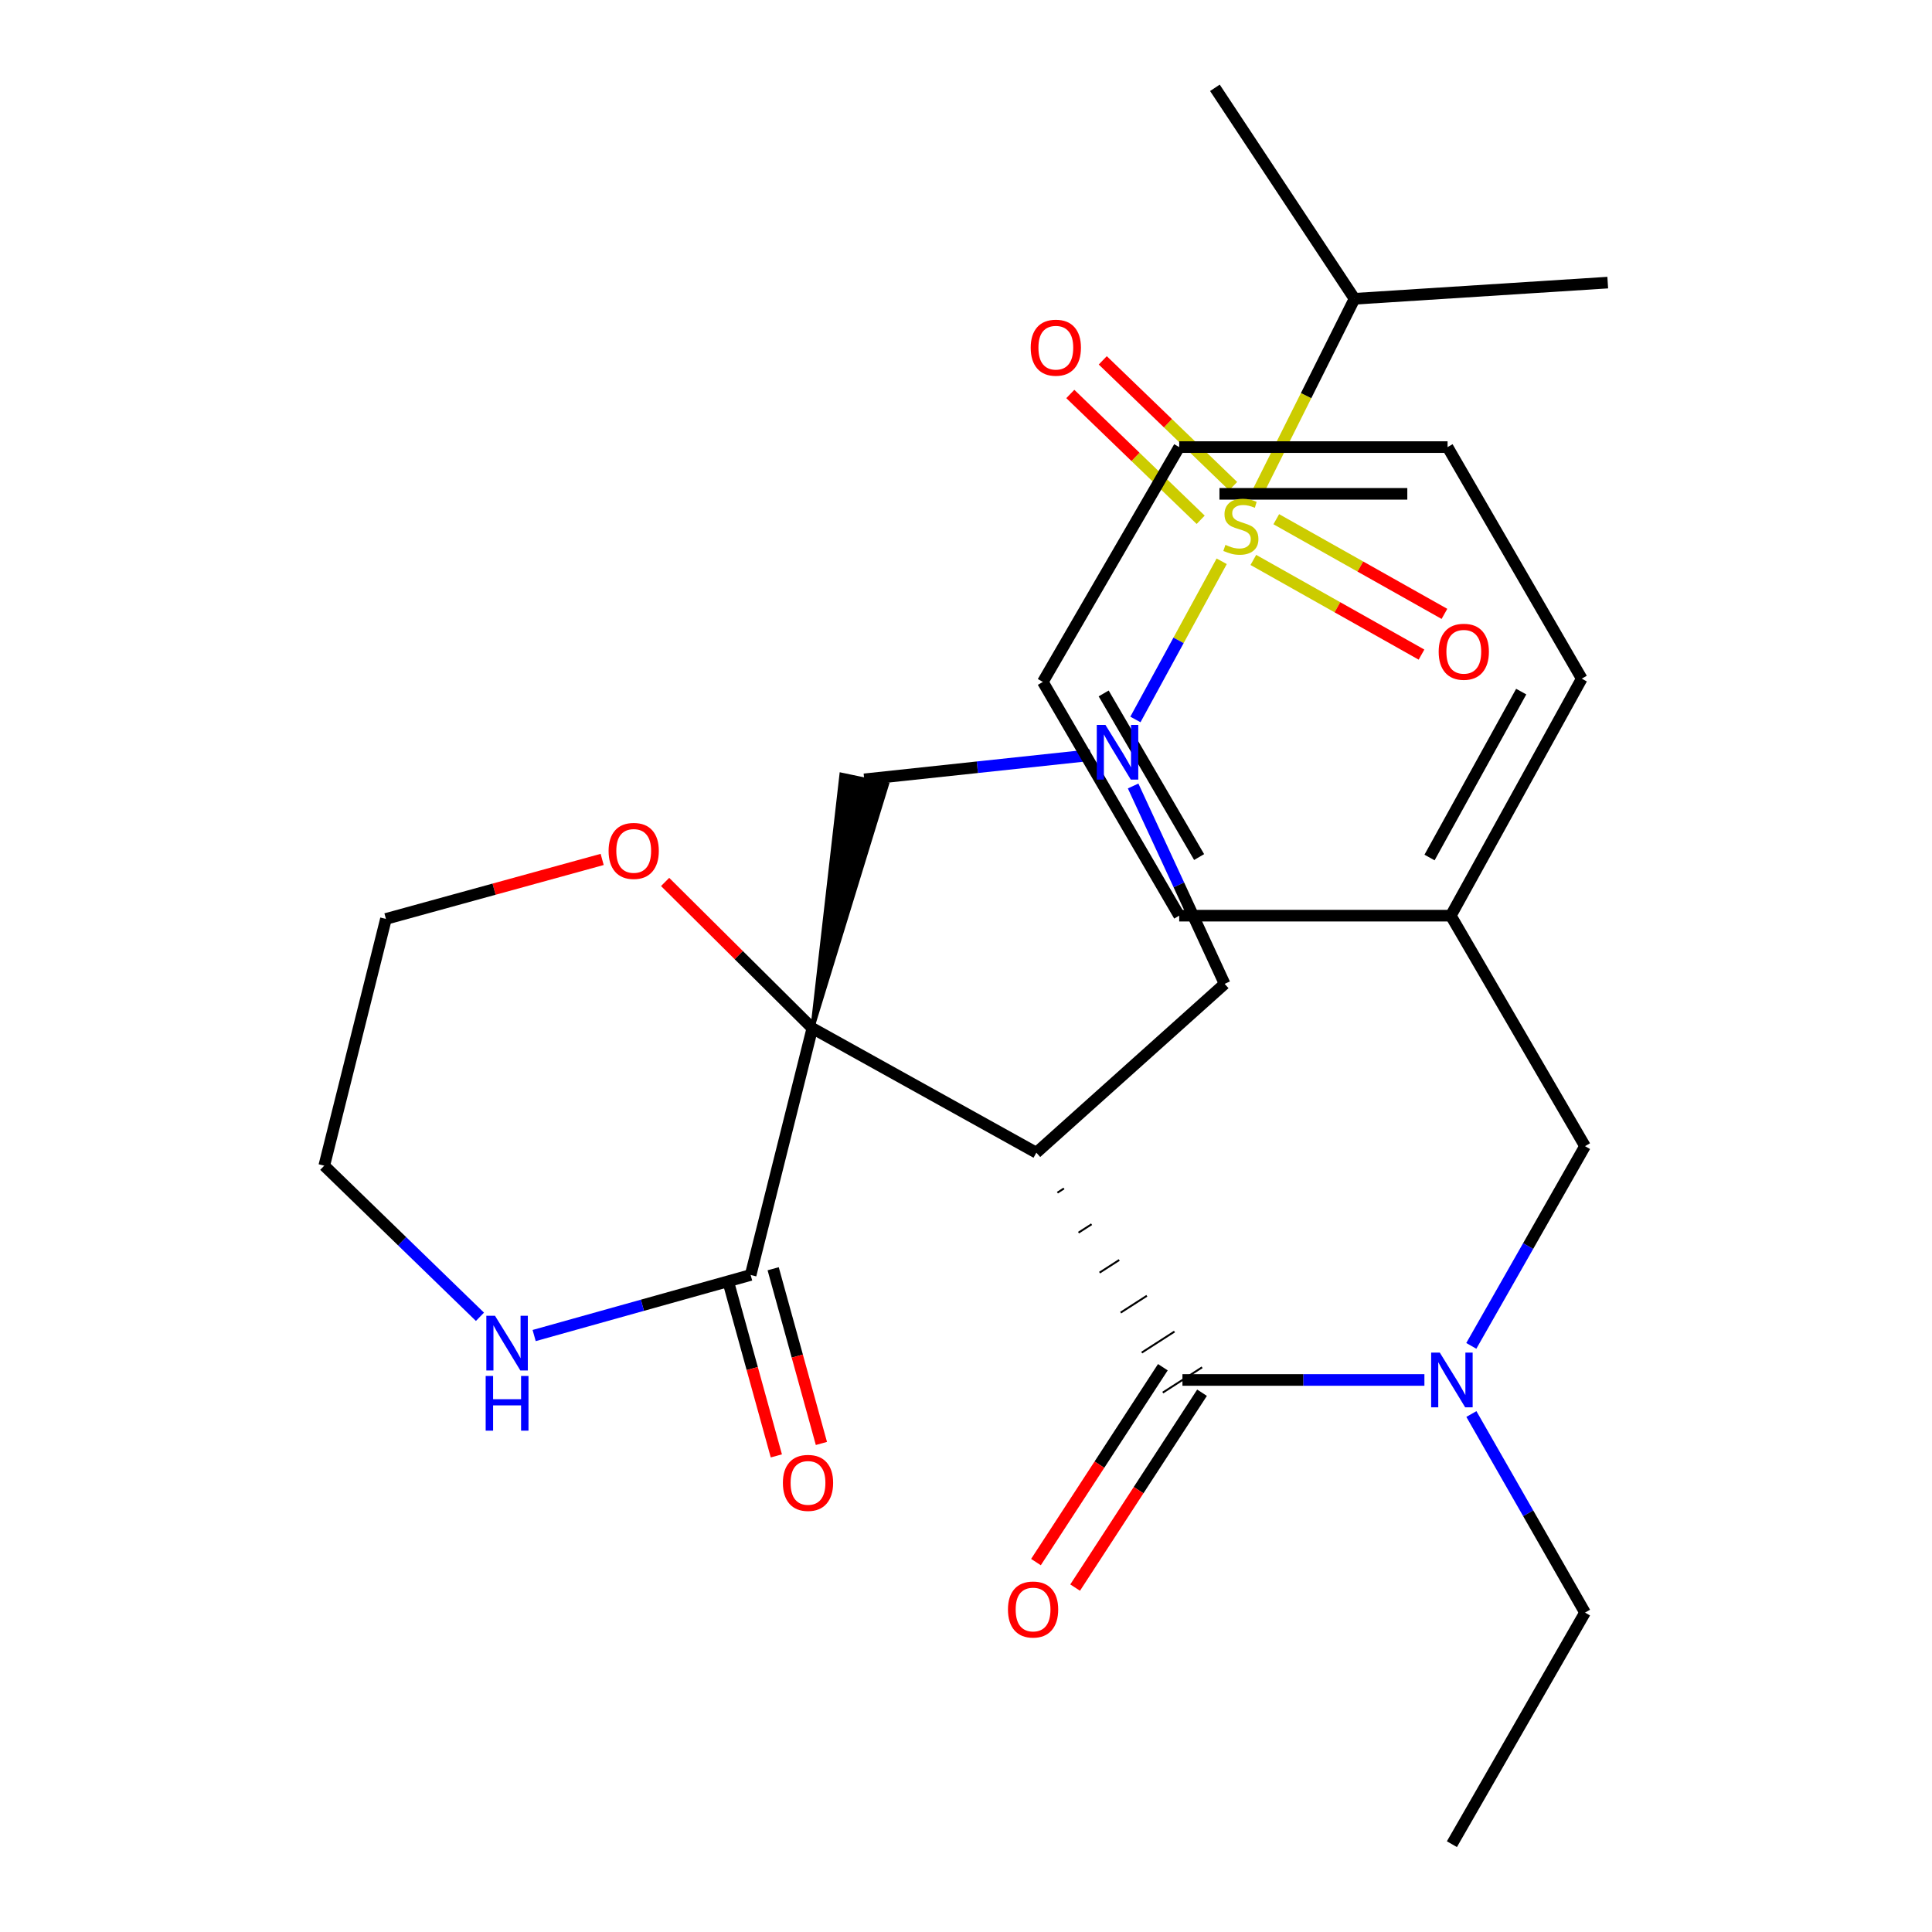 <?xml version='1.0' encoding='iso-8859-1'?>
<svg version='1.1' baseProfile='full'
              xmlns='http://www.w3.org/2000/svg'
                      xmlns:rdkit='http://www.rdkit.org/xml'
                      xmlns:xlink='http://www.w3.org/1999/xlink'
                  xml:space='preserve'
width='1000px' height='1000px' viewBox='0 0 1000 1000'>
<!-- END OF HEADER -->
<rect style='opacity:1.0;fill:#FFFFFF;stroke:none' width='1000' height='1000' x='0' y='0'> </rect>
<path class='bond-1' d='M 420.468,532.205 L 536.413,596.63' style='fill:none;fill-rule:evenodd;stroke:#000000;stroke-width:6px;stroke-linecap:butt;stroke-linejoin:miter;stroke-opacity:1' />
<path class='bond-3' d='M 420.468,532.205 L 459.179,405.854 L 435.495,400.914 Z' style='fill:#000000;fill-rule:evenodd;fill-opacity:1;stroke:#000000;stroke-width:2px;stroke-linecap:butt;stroke-linejoin:miter;stroke-opacity:1;' />
<path class='bond-6' d='M 420.468,532.205 L 388.531,659.925' style='fill:none;fill-rule:evenodd;stroke:#000000;stroke-width:6px;stroke-linecap:butt;stroke-linejoin:miter;stroke-opacity:1' />
<path class='bond-8' d='M 420.468,532.205 L 382.365,494.352' style='fill:none;fill-rule:evenodd;stroke:#000000;stroke-width:6px;stroke-linecap:butt;stroke-linejoin:miter;stroke-opacity:1' />
<path class='bond-8' d='M 382.365,494.352 L 344.263,456.499' style='fill:none;fill-rule:evenodd;stroke:#FF0000;stroke-width:6px;stroke-linecap:butt;stroke-linejoin:miter;stroke-opacity:1' />
<path class='bond-0' d='M 632.343,290.517 L 610.016,331.453' style='fill:none;fill-rule:evenodd;stroke:#CCCC00;stroke-width:6px;stroke-linecap:butt;stroke-linejoin:miter;stroke-opacity:1' />
<path class='bond-0' d='M 610.016,331.453 L 587.688,372.39' style='fill:none;fill-rule:evenodd;stroke:#0000FF;stroke-width:6px;stroke-linecap:butt;stroke-linejoin:miter;stroke-opacity:1' />
<path class='bond-9' d='M 638.269,251.626 L 604.529,219.071' style='fill:none;fill-rule:evenodd;stroke:#CCCC00;stroke-width:6px;stroke-linecap:butt;stroke-linejoin:miter;stroke-opacity:1' />
<path class='bond-9' d='M 604.529,219.071 L 570.79,186.515' style='fill:none;fill-rule:evenodd;stroke:#FF0000;stroke-width:6px;stroke-linecap:butt;stroke-linejoin:miter;stroke-opacity:1' />
<path class='bond-9' d='M 621.469,269.037 L 587.73,236.481' style='fill:none;fill-rule:evenodd;stroke:#CCCC00;stroke-width:6px;stroke-linecap:butt;stroke-linejoin:miter;stroke-opacity:1' />
<path class='bond-9' d='M 587.73,236.481 L 553.99,203.925' style='fill:none;fill-rule:evenodd;stroke:#FF0000;stroke-width:6px;stroke-linecap:butt;stroke-linejoin:miter;stroke-opacity:1' />
<path class='bond-10' d='M 648.732,289.821 L 692.249,314.323' style='fill:none;fill-rule:evenodd;stroke:#CCCC00;stroke-width:6px;stroke-linecap:butt;stroke-linejoin:miter;stroke-opacity:1' />
<path class='bond-10' d='M 692.249,314.323 L 735.767,338.824' style='fill:none;fill-rule:evenodd;stroke:#FF0000;stroke-width:6px;stroke-linecap:butt;stroke-linejoin:miter;stroke-opacity:1' />
<path class='bond-10' d='M 660.602,268.739 L 704.119,293.24' style='fill:none;fill-rule:evenodd;stroke:#CCCC00;stroke-width:6px;stroke-linecap:butt;stroke-linejoin:miter;stroke-opacity:1' />
<path class='bond-10' d='M 704.119,293.24 L 747.637,317.742' style='fill:none;fill-rule:evenodd;stroke:#FF0000;stroke-width:6px;stroke-linecap:butt;stroke-linejoin:miter;stroke-opacity:1' />
<path class='bond-12' d='M 650.98,254.895 L 676.038,204.774' style='fill:none;fill-rule:evenodd;stroke:#CCCC00;stroke-width:6px;stroke-linecap:butt;stroke-linejoin:miter;stroke-opacity:1' />
<path class='bond-12' d='M 676.038,204.774 L 701.096,154.652' style='fill:none;fill-rule:evenodd;stroke:#000000;stroke-width:6px;stroke-linecap:butt;stroke-linejoin:miter;stroke-opacity:1' />
<path class='bond-4' d='M 547.32,617.326 L 550.712,615.146' style='fill:none;fill-rule:evenodd;stroke:#000000;stroke-width:1.0px;stroke-linecap:butt;stroke-linejoin:miter;stroke-opacity:1' />
<path class='bond-4' d='M 558.228,638.023 L 565.012,633.662' style='fill:none;fill-rule:evenodd;stroke:#000000;stroke-width:1.0px;stroke-linecap:butt;stroke-linejoin:miter;stroke-opacity:1' />
<path class='bond-4' d='M 569.135,658.72 L 579.311,652.178' style='fill:none;fill-rule:evenodd;stroke:#000000;stroke-width:1.0px;stroke-linecap:butt;stroke-linejoin:miter;stroke-opacity:1' />
<path class='bond-4' d='M 580.042,679.416 L 593.611,670.694' style='fill:none;fill-rule:evenodd;stroke:#000000;stroke-width:1.0px;stroke-linecap:butt;stroke-linejoin:miter;stroke-opacity:1' />
<path class='bond-4' d='M 590.95,700.113 L 607.91,689.211' style='fill:none;fill-rule:evenodd;stroke:#000000;stroke-width:1.0px;stroke-linecap:butt;stroke-linejoin:miter;stroke-opacity:1' />
<path class='bond-4' d='M 601.857,720.81 L 622.21,707.727' style='fill:none;fill-rule:evenodd;stroke:#000000;stroke-width:1.0px;stroke-linecap:butt;stroke-linejoin:miter;stroke-opacity:1' />
<path class='bond-5' d='M 536.413,596.63 L 633.876,509.248' style='fill:none;fill-rule:evenodd;stroke:#000000;stroke-width:6px;stroke-linecap:butt;stroke-linejoin:miter;stroke-opacity:1' />
<path class='bond-2' d='M 564.394,390.865 L 505.866,397.125' style='fill:none;fill-rule:evenodd;stroke:#0000FF;stroke-width:6px;stroke-linecap:butt;stroke-linejoin:miter;stroke-opacity:1' />
<path class='bond-2' d='M 505.866,397.125 L 447.337,403.384' style='fill:none;fill-rule:evenodd;stroke:#000000;stroke-width:6px;stroke-linecap:butt;stroke-linejoin:miter;stroke-opacity:1' />
<path class='bond-28' d='M 586.506,406.827 L 610.191,458.037' style='fill:none;fill-rule:evenodd;stroke:#0000FF;stroke-width:6px;stroke-linecap:butt;stroke-linejoin:miter;stroke-opacity:1' />
<path class='bond-28' d='M 610.191,458.037 L 633.876,509.248' style='fill:none;fill-rule:evenodd;stroke:#000000;stroke-width:6px;stroke-linecap:butt;stroke-linejoin:miter;stroke-opacity:1' />
<path class='bond-7' d='M 612.033,714.268 L 674.654,714.268' style='fill:none;fill-rule:evenodd;stroke:#000000;stroke-width:6px;stroke-linecap:butt;stroke-linejoin:miter;stroke-opacity:1' />
<path class='bond-7' d='M 674.654,714.268 L 737.274,714.268' style='fill:none;fill-rule:evenodd;stroke:#0000FF;stroke-width:6px;stroke-linecap:butt;stroke-linejoin:miter;stroke-opacity:1' />
<path class='bond-13' d='M 601.896,707.667 L 569.055,758.1' style='fill:none;fill-rule:evenodd;stroke:#000000;stroke-width:6px;stroke-linecap:butt;stroke-linejoin:miter;stroke-opacity:1' />
<path class='bond-13' d='M 569.055,758.1 L 536.213,808.532' style='fill:none;fill-rule:evenodd;stroke:#FF0000;stroke-width:6px;stroke-linecap:butt;stroke-linejoin:miter;stroke-opacity:1' />
<path class='bond-13' d='M 622.171,720.87 L 589.329,771.302' style='fill:none;fill-rule:evenodd;stroke:#000000;stroke-width:6px;stroke-linecap:butt;stroke-linejoin:miter;stroke-opacity:1' />
<path class='bond-13' d='M 589.329,771.302 L 556.488,821.735' style='fill:none;fill-rule:evenodd;stroke:#FF0000;stroke-width:6px;stroke-linecap:butt;stroke-linejoin:miter;stroke-opacity:1' />
<path class='bond-11' d='M 388.531,659.925 L 332.504,675.6' style='fill:none;fill-rule:evenodd;stroke:#000000;stroke-width:6px;stroke-linecap:butt;stroke-linejoin:miter;stroke-opacity:1' />
<path class='bond-11' d='M 332.504,675.6 L 276.477,691.275' style='fill:none;fill-rule:evenodd;stroke:#0000FF;stroke-width:6px;stroke-linecap:butt;stroke-linejoin:miter;stroke-opacity:1' />
<path class='bond-15' d='M 376.87,663.145 L 389.354,708.356' style='fill:none;fill-rule:evenodd;stroke:#000000;stroke-width:6px;stroke-linecap:butt;stroke-linejoin:miter;stroke-opacity:1' />
<path class='bond-15' d='M 389.354,708.356 L 401.838,753.567' style='fill:none;fill-rule:evenodd;stroke:#FF0000;stroke-width:6px;stroke-linecap:butt;stroke-linejoin:miter;stroke-opacity:1' />
<path class='bond-15' d='M 400.192,656.705 L 412.676,701.916' style='fill:none;fill-rule:evenodd;stroke:#000000;stroke-width:6px;stroke-linecap:butt;stroke-linejoin:miter;stroke-opacity:1' />
<path class='bond-15' d='M 412.676,701.916 L 425.16,747.127' style='fill:none;fill-rule:evenodd;stroke:#FF0000;stroke-width:6px;stroke-linecap:butt;stroke-linejoin:miter;stroke-opacity:1' />
<path class='bond-14' d='M 761.545,696.627 L 790.973,644.941' style='fill:none;fill-rule:evenodd;stroke:#0000FF;stroke-width:6px;stroke-linecap:butt;stroke-linejoin:miter;stroke-opacity:1' />
<path class='bond-14' d='M 790.973,644.941 L 820.401,593.256' style='fill:none;fill-rule:evenodd;stroke:#000000;stroke-width:6px;stroke-linecap:butt;stroke-linejoin:miter;stroke-opacity:1' />
<path class='bond-17' d='M 761.588,731.896 L 790.995,783.286' style='fill:none;fill-rule:evenodd;stroke:#0000FF;stroke-width:6px;stroke-linecap:butt;stroke-linejoin:miter;stroke-opacity:1' />
<path class='bond-17' d='M 790.995,783.286 L 820.401,834.676' style='fill:none;fill-rule:evenodd;stroke:#000000;stroke-width:6px;stroke-linecap:butt;stroke-linejoin:miter;stroke-opacity:1' />
<path class='bond-19' d='M 311.68,444.839 L 255.72,460.235' style='fill:none;fill-rule:evenodd;stroke:#FF0000;stroke-width:6px;stroke-linecap:butt;stroke-linejoin:miter;stroke-opacity:1' />
<path class='bond-19' d='M 255.72,460.235 L 199.761,475.631' style='fill:none;fill-rule:evenodd;stroke:#000000;stroke-width:6px;stroke-linecap:butt;stroke-linejoin:miter;stroke-opacity:1' />
<path class='bond-29' d='M 248.428,681.571 L 208.133,642.461' style='fill:none;fill-rule:evenodd;stroke:#0000FF;stroke-width:6px;stroke-linecap:butt;stroke-linejoin:miter;stroke-opacity:1' />
<path class='bond-29' d='M 208.133,642.461 L 167.838,603.35' style='fill:none;fill-rule:evenodd;stroke:#000000;stroke-width:6px;stroke-linecap:butt;stroke-linejoin:miter;stroke-opacity:1' />
<path class='bond-20' d='M 701.096,154.652 L 832.162,146.278' style='fill:none;fill-rule:evenodd;stroke:#000000;stroke-width:6px;stroke-linecap:butt;stroke-linejoin:miter;stroke-opacity:1' />
<path class='bond-21' d='M 701.096,154.652 L 628.835,45.455' style='fill:none;fill-rule:evenodd;stroke:#000000;stroke-width:6px;stroke-linecap:butt;stroke-linejoin:miter;stroke-opacity:1' />
<path class='bond-16' d='M 820.401,593.256 L 750.936,473.951' style='fill:none;fill-rule:evenodd;stroke:#000000;stroke-width:6px;stroke-linecap:butt;stroke-linejoin:miter;stroke-opacity:1' />
<path class='bond-22' d='M 750.936,473.951 L 818.721,351.272' style='fill:none;fill-rule:evenodd;stroke:#000000;stroke-width:6px;stroke-linecap:butt;stroke-linejoin:miter;stroke-opacity:1' />
<path class='bond-22' d='M 739.927,443.848 L 787.376,357.973' style='fill:none;fill-rule:evenodd;stroke:#000000;stroke-width:6px;stroke-linecap:butt;stroke-linejoin:miter;stroke-opacity:1' />
<path class='bond-23' d='M 750.936,473.951 L 610.353,473.951' style='fill:none;fill-rule:evenodd;stroke:#000000;stroke-width:6px;stroke-linecap:butt;stroke-linejoin:miter;stroke-opacity:1' />
<path class='bond-24' d='M 820.401,834.676 L 751.501,954.545' style='fill:none;fill-rule:evenodd;stroke:#000000;stroke-width:6px;stroke-linecap:butt;stroke-linejoin:miter;stroke-opacity:1' />
<path class='bond-18' d='M 167.838,603.35 L 199.761,475.631' style='fill:none;fill-rule:evenodd;stroke:#000000;stroke-width:6px;stroke-linecap:butt;stroke-linejoin:miter;stroke-opacity:1' />
<path class='bond-25' d='M 818.721,351.272 L 749.256,231.415' style='fill:none;fill-rule:evenodd;stroke:#000000;stroke-width:6px;stroke-linecap:butt;stroke-linejoin:miter;stroke-opacity:1' />
<path class='bond-26' d='M 610.353,473.951 L 539.773,352.965' style='fill:none;fill-rule:evenodd;stroke:#000000;stroke-width:6px;stroke-linecap:butt;stroke-linejoin:miter;stroke-opacity:1' />
<path class='bond-26' d='M 620.664,443.611 L 571.258,358.922' style='fill:none;fill-rule:evenodd;stroke:#000000;stroke-width:6px;stroke-linecap:butt;stroke-linejoin:miter;stroke-opacity:1' />
<path class='bond-30' d='M 749.256,231.415 L 610.353,231.415' style='fill:none;fill-rule:evenodd;stroke:#000000;stroke-width:6px;stroke-linecap:butt;stroke-linejoin:miter;stroke-opacity:1' />
<path class='bond-30' d='M 728.421,255.61 L 631.189,255.61' style='fill:none;fill-rule:evenodd;stroke:#000000;stroke-width:6px;stroke-linecap:butt;stroke-linejoin:miter;stroke-opacity:1' />
<path class='bond-27' d='M 539.773,352.965 L 610.353,231.415' style='fill:none;fill-rule:evenodd;stroke:#000000;stroke-width:6px;stroke-linecap:butt;stroke-linejoin:miter;stroke-opacity:1' />
<path  class='atom-1' d='M 634.276 282.024
Q 634.596 282.144, 635.916 282.704
Q 637.236 283.264, 638.676 283.624
Q 640.156 283.944, 641.596 283.944
Q 644.276 283.944, 645.836 282.664
Q 647.396 281.344, 647.396 279.064
Q 647.396 277.504, 646.596 276.544
Q 645.836 275.584, 644.636 275.064
Q 643.436 274.544, 641.436 273.944
Q 638.916 273.184, 637.396 272.464
Q 635.916 271.744, 634.836 270.224
Q 633.796 268.704, 633.796 266.144
Q 633.796 262.584, 636.196 260.384
Q 638.636 258.184, 643.436 258.184
Q 646.716 258.184, 650.436 259.744
L 649.516 262.824
Q 646.116 261.424, 643.556 261.424
Q 640.796 261.424, 639.276 262.584
Q 637.756 263.704, 637.796 265.664
Q 637.796 267.184, 638.556 268.104
Q 639.356 269.024, 640.476 269.544
Q 641.636 270.064, 643.556 270.664
Q 646.116 271.464, 647.636 272.264
Q 649.156 273.064, 650.236 274.704
Q 651.356 276.304, 651.356 279.064
Q 651.356 282.984, 648.716 285.104
Q 646.116 287.184, 641.756 287.184
Q 639.236 287.184, 637.316 286.624
Q 635.436 286.104, 633.196 285.184
L 634.276 282.024
' fill='#CCCC00'/>
<path  class='atom-3' d='M 572.17 375.204
L 581.45 390.204
Q 582.37 391.684, 583.85 394.364
Q 585.33 397.044, 585.41 397.204
L 585.41 375.204
L 589.17 375.204
L 589.17 403.524
L 585.29 403.524
L 575.33 387.124
Q 574.17 385.204, 572.93 383.004
Q 571.73 380.804, 571.37 380.124
L 571.37 403.524
L 567.69 403.524
L 567.69 375.204
L 572.17 375.204
' fill='#0000FF'/>
<path  class='atom-8' d='M 745.241 700.108
L 754.521 715.108
Q 755.441 716.588, 756.921 719.268
Q 758.401 721.948, 758.481 722.108
L 758.481 700.108
L 762.241 700.108
L 762.241 728.428
L 758.361 728.428
L 748.401 712.028
Q 747.241 710.108, 746.001 707.908
Q 744.801 705.708, 744.441 705.028
L 744.441 728.428
L 740.761 728.428
L 740.761 700.108
L 745.241 700.108
' fill='#0000FF'/>
<path  class='atom-9' d='M 315.005 440.427
Q 315.005 433.627, 318.365 429.827
Q 321.725 426.027, 328.005 426.027
Q 334.285 426.027, 337.645 429.827
Q 341.005 433.627, 341.005 440.427
Q 341.005 447.307, 337.605 451.227
Q 334.205 455.107, 328.005 455.107
Q 321.765 455.107, 318.365 451.227
Q 315.005 447.347, 315.005 440.427
M 328.005 451.907
Q 332.325 451.907, 334.645 449.027
Q 337.005 446.107, 337.005 440.427
Q 337.005 434.867, 334.645 432.067
Q 332.325 429.227, 328.005 429.227
Q 323.685 429.227, 321.325 432.027
Q 319.005 434.827, 319.005 440.427
Q 319.005 446.147, 321.325 449.027
Q 323.685 451.907, 328.005 451.907
' fill='#FF0000'/>
<path  class='atom-10' d='M 533.494 179.961
Q 533.494 173.161, 536.854 169.361
Q 540.214 165.561, 546.494 165.561
Q 552.774 165.561, 556.134 169.361
Q 559.494 173.161, 559.494 179.961
Q 559.494 186.841, 556.094 190.761
Q 552.694 194.641, 546.494 194.641
Q 540.254 194.641, 536.854 190.761
Q 533.494 186.881, 533.494 179.961
M 546.494 191.441
Q 550.814 191.441, 553.134 188.561
Q 555.494 185.641, 555.494 179.961
Q 555.494 174.401, 553.134 171.601
Q 550.814 168.761, 546.494 168.761
Q 542.174 168.761, 539.814 171.561
Q 537.494 174.361, 537.494 179.961
Q 537.494 185.681, 539.814 188.561
Q 542.174 191.441, 546.494 191.441
' fill='#FF0000'/>
<path  class='atom-11' d='M 744.657 337.346
Q 744.657 330.546, 748.017 326.746
Q 751.377 322.946, 757.657 322.946
Q 763.937 322.946, 767.297 326.746
Q 770.657 330.546, 770.657 337.346
Q 770.657 344.226, 767.257 348.146
Q 763.857 352.026, 757.657 352.026
Q 751.417 352.026, 748.017 348.146
Q 744.657 344.266, 744.657 337.346
M 757.657 348.826
Q 761.977 348.826, 764.297 345.946
Q 766.657 343.026, 766.657 337.346
Q 766.657 331.786, 764.297 328.986
Q 761.977 326.146, 757.657 326.146
Q 753.337 326.146, 750.977 328.946
Q 748.657 331.746, 748.657 337.346
Q 748.657 343.066, 750.977 345.946
Q 753.337 348.826, 757.657 348.826
' fill='#FF0000'/>
<path  class='atom-12' d='M 256.205 681.035
L 265.485 696.035
Q 266.405 697.515, 267.885 700.195
Q 269.365 702.875, 269.445 703.035
L 269.445 681.035
L 273.205 681.035
L 273.205 709.355
L 269.325 709.355
L 259.365 692.955
Q 258.205 691.035, 256.965 688.835
Q 255.765 686.635, 255.405 685.955
L 255.405 709.355
L 251.725 709.355
L 251.725 681.035
L 256.205 681.035
' fill='#0000FF'/>
<path  class='atom-12' d='M 251.385 712.187
L 255.225 712.187
L 255.225 724.227
L 269.705 724.227
L 269.705 712.187
L 273.545 712.187
L 273.545 740.507
L 269.705 740.507
L 269.705 727.427
L 255.225 727.427
L 255.225 740.507
L 251.385 740.507
L 251.385 712.187
' fill='#0000FF'/>
<path  class='atom-14' d='M 521.719 833.076
Q 521.719 826.276, 525.079 822.476
Q 528.439 818.676, 534.719 818.676
Q 540.999 818.676, 544.359 822.476
Q 547.719 826.276, 547.719 833.076
Q 547.719 839.956, 544.319 843.876
Q 540.919 847.756, 534.719 847.756
Q 528.479 847.756, 525.079 843.876
Q 521.719 839.996, 521.719 833.076
M 534.719 844.556
Q 539.039 844.556, 541.359 841.676
Q 543.719 838.756, 543.719 833.076
Q 543.719 827.516, 541.359 824.716
Q 539.039 821.876, 534.719 821.876
Q 530.399 821.876, 528.039 824.676
Q 525.719 827.476, 525.719 833.076
Q 525.719 838.796, 528.039 841.676
Q 530.399 844.556, 534.719 844.556
' fill='#FF0000'/>
<path  class='atom-16' d='M 405.223 767.536
Q 405.223 760.736, 408.583 756.936
Q 411.943 753.136, 418.223 753.136
Q 424.503 753.136, 427.863 756.936
Q 431.223 760.736, 431.223 767.536
Q 431.223 774.416, 427.823 778.336
Q 424.423 782.216, 418.223 782.216
Q 411.983 782.216, 408.583 778.336
Q 405.223 774.456, 405.223 767.536
M 418.223 779.016
Q 422.543 779.016, 424.863 776.136
Q 427.223 773.216, 427.223 767.536
Q 427.223 761.976, 424.863 759.176
Q 422.543 756.336, 418.223 756.336
Q 413.903 756.336, 411.543 759.136
Q 409.223 761.936, 409.223 767.536
Q 409.223 773.256, 411.543 776.136
Q 413.903 779.016, 418.223 779.016
' fill='#FF0000'/>
</svg>
